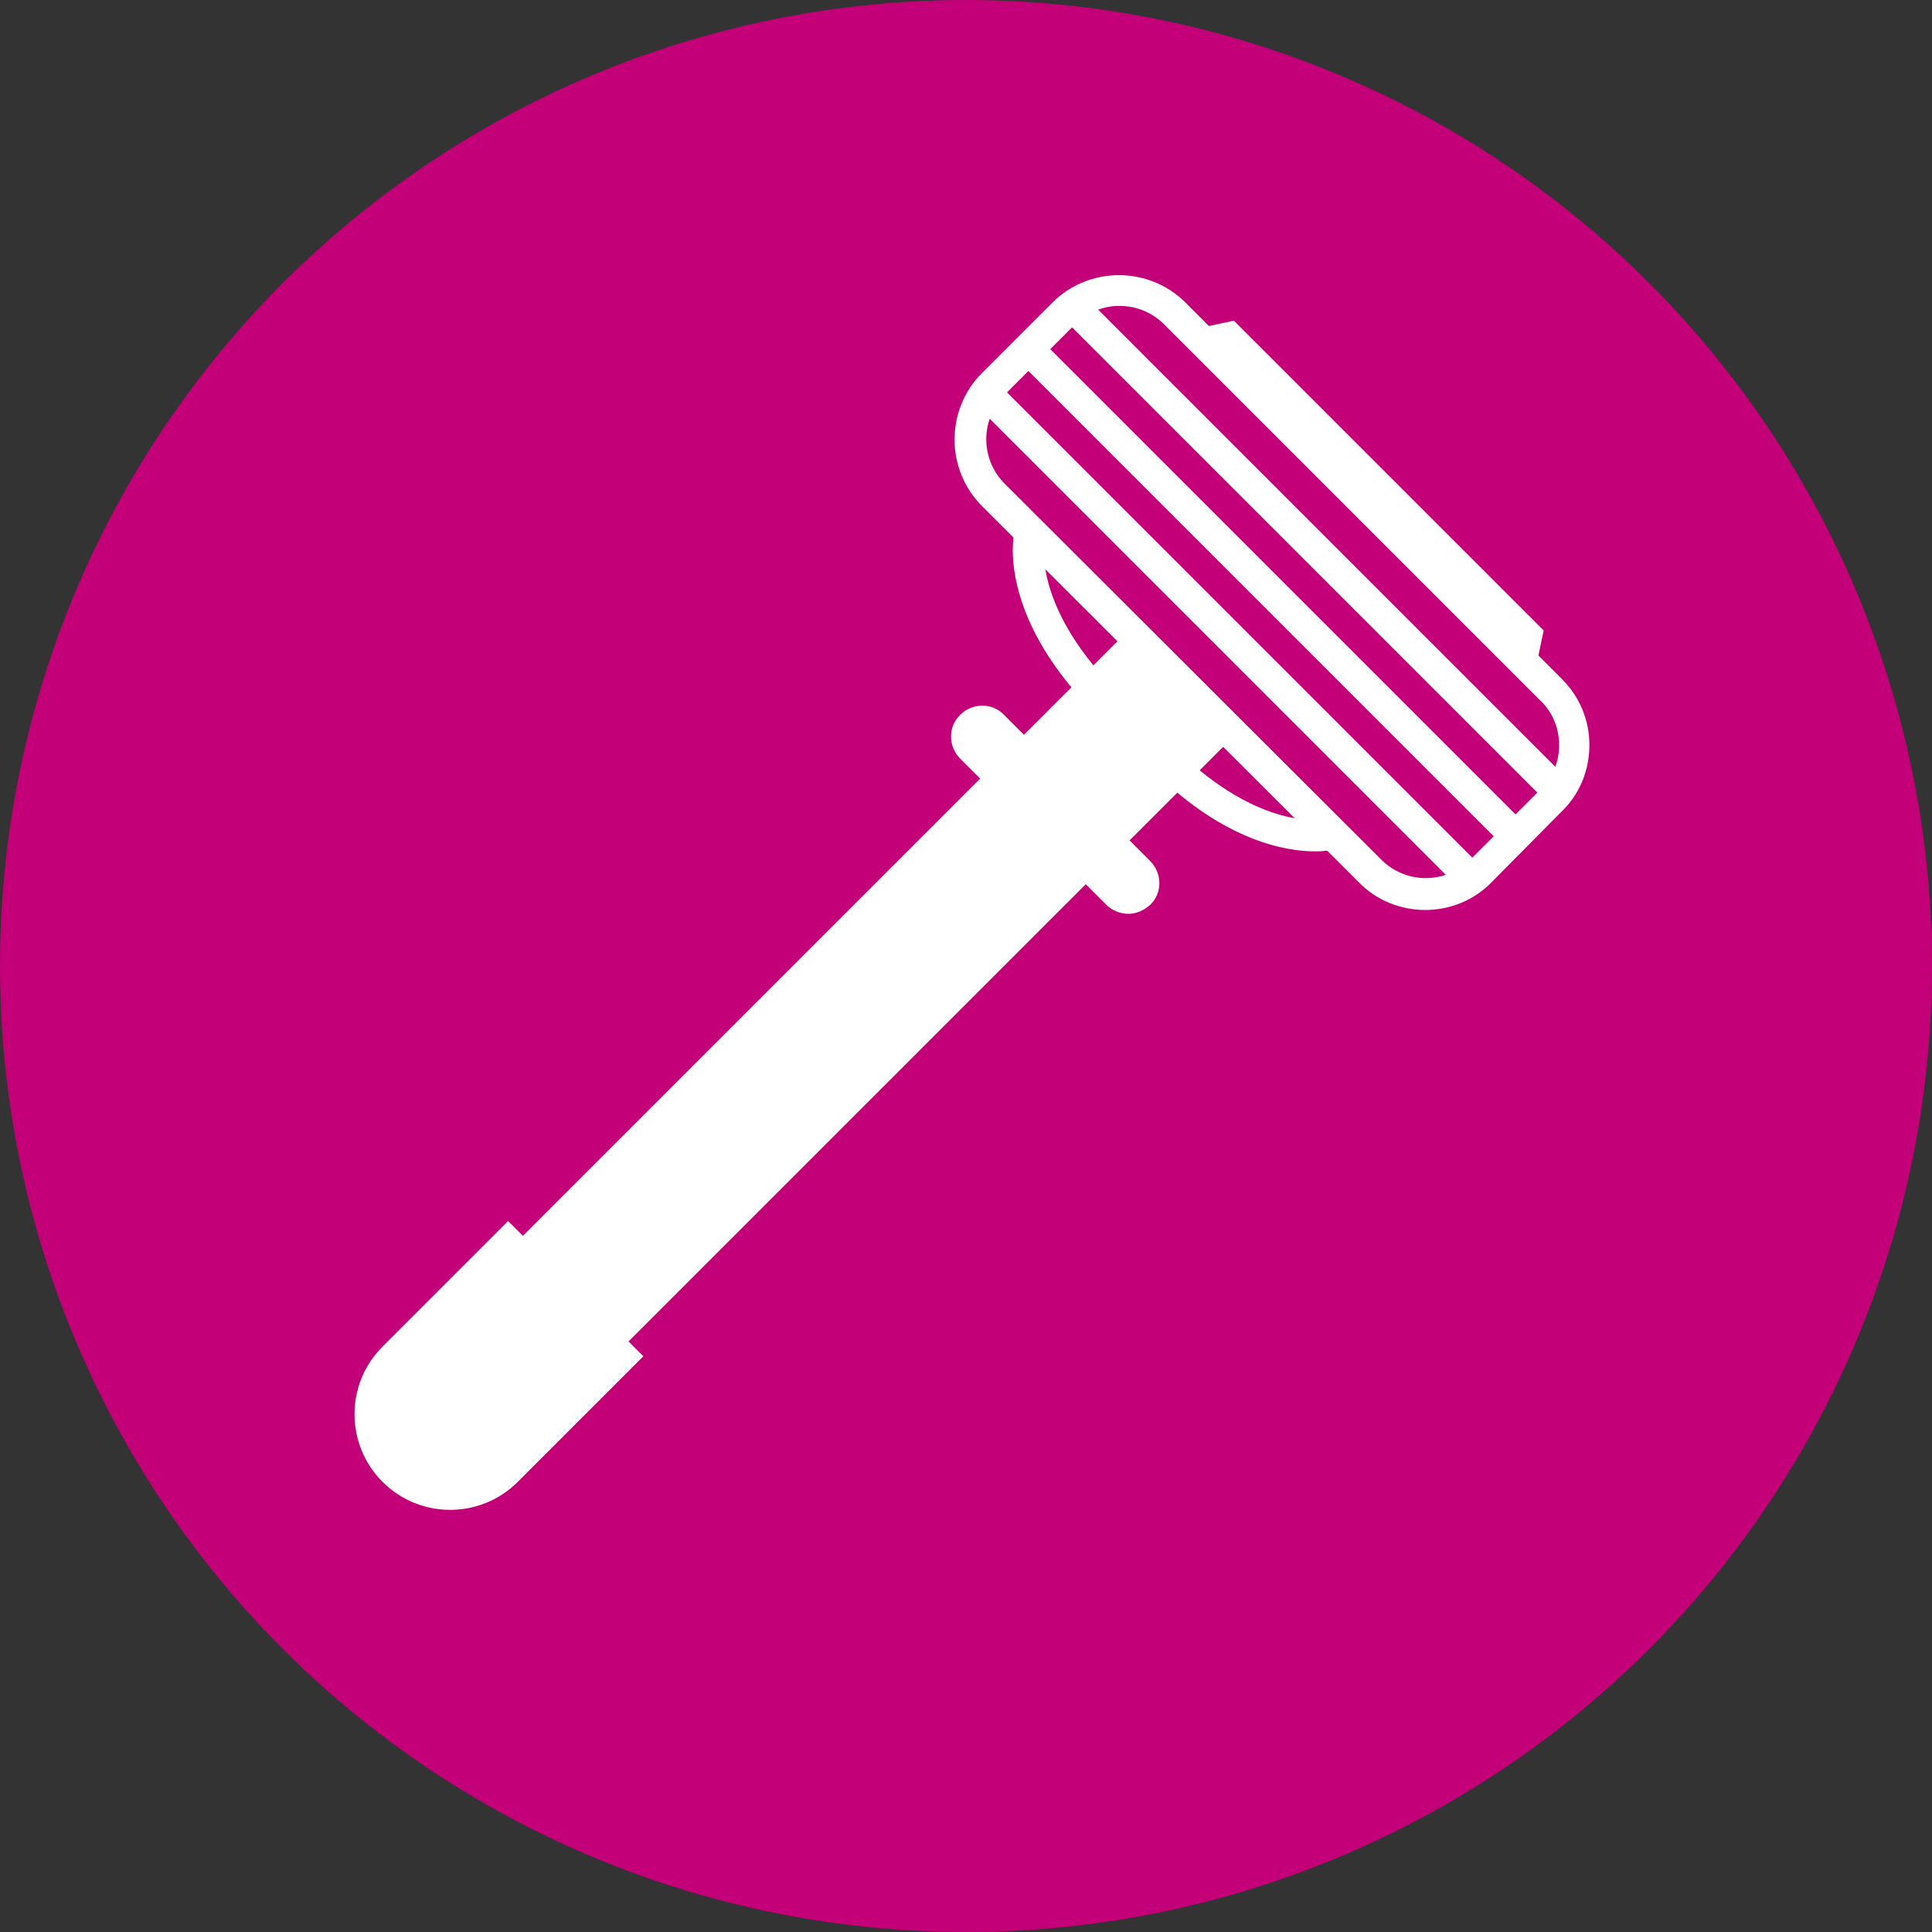 <?xml version="1.0" encoding="utf-8"?>
<!-- Generator: Adobe Illustrator 24.2.1, SVG Export Plug-In . SVG Version: 6.00 Build 0)  -->
<svg version="1.1" id="Capa_1" xmlns="http://www.w3.org/2000/svg" xmlns:xlink="http://www.w3.org/1999/xlink" x="0px" y="0px"
	 viewBox="0 0 300 300" style="enable-background:new 0 0 300 300;" xml:space="preserve">
<rect x="0" y="0" width="300" height="300" fill="#333333" stroke="none"/>
<style type="text/css">
	.st0{fill:#C40079;}
	.st1{fill:#FFFFFF;}
</style>
<g>
	<g>
		<g>
			<circle class="st0" cx="150" cy="150" r="150"/>
		</g>
	</g>
	<g>
		<g>
			<path class="st1" d="M221.3,141.3c-3.7,0-7.5-1.4-10.3-4.3l-58.5-58.4c-5.7-5.7-5.7-15,0-20.7l10.9-10.9c5.7-5.7,15-5.7,20.7,0
				l58.4,58.4c2.8,2.8,4.3,6.4,4.3,10.3s-1.5,7.6-4.3,10.3L231.6,137C228.8,139.9,225,141.3,221.3,141.3z M173.8,47.5
				c-2.5,0-5,1-6.9,2.9l-10.9,10.9c-3.8,3.8-3.8,10,0,13.8l58.5,58.4c3.8,3.8,10,3.8,13.8,0l10.9-10.9c1.9-1.8,2.9-4.3,2.9-6.9
				c0-2.6-1-5.1-2.9-6.9l-58.4-58.4C178.8,48.4,176.3,47.5,173.8,47.5z"/>
		</g>
		<g>
			<g>
				
					<rect x="201.9" y="31.7" transform="matrix(0.707 -0.707 0.707 0.707 -0.423 169.413)" class="st1" width="4.8" height="107.1"/>
			</g>
			<g>
				
					<rect x="195.1" y="38.4" transform="matrix(0.707 -0.707 0.707 0.707 -7.168 166.619)" class="st1" width="4.8" height="107.1"/>
			</g>
			<g>
				
					<rect x="188.4" y="45.2" transform="matrix(0.707 -0.707 0.707 0.707 -13.911 163.827)" class="st1" width="4.8" height="107.1"/>
			</g>
		</g>
		<g>
			<polygon class="st1" points="239.7,97.9 191.6,49.8 184,51.4 238.1,105.5 			"/>
		</g>
		<g>
			<path class="st1" d="M85.7,219.1l-15.3-15.3c-0.3-0.3-0.3-0.8,0-1.1L174.9,98.2l16.4,16.4L86.8,219.1
				C86.5,219.4,86,219.4,85.7,219.1z"/>
		</g>
		<g>
			<path class="st1" d="M175.2,141.9c-1.2,0-2.5-0.5-3.4-1.4l-22.7-22.7c-1.9-1.9-1.9-5,0-6.8c1.9-1.9,5-1.9,6.8,0l22.7,22.7
				c1.9,1.9,1.9,5,0,6.8C177.6,141.4,176.4,141.9,175.2,141.9z"/>
		</g>
		<g>
			<g>
				<path class="st1" d="M169.5,110.2c-14.7-15.1-12.1-27.1-12-27.6l4.7,1.1l-2.4-0.5l2.4,0.5c-0.1,0.4-1.9,10.2,10.8,23.2
					L169.5,110.2z"/>
			</g>
			<g>
				<path class="st1" d="M204.2,132.2c-4.4,0-13.9-1.5-24.9-12.3l3.4-3.5c13,12.7,22.8,10.9,23.2,10.8l1,4.7
					C206.8,132,205.8,132.2,204.2,132.2z"/>
			</g>
		</g>
		<g>
			<path class="st1" d="M78.9,189.6l-19.5,19.5c-5.8,5.8-5.8,15.2,0,21l0,0c5.8,5.8,15.2,5.8,21,0l19.5-19.5L78.9,189.6z"/>
		</g>
	</g>
</g>
</svg>
